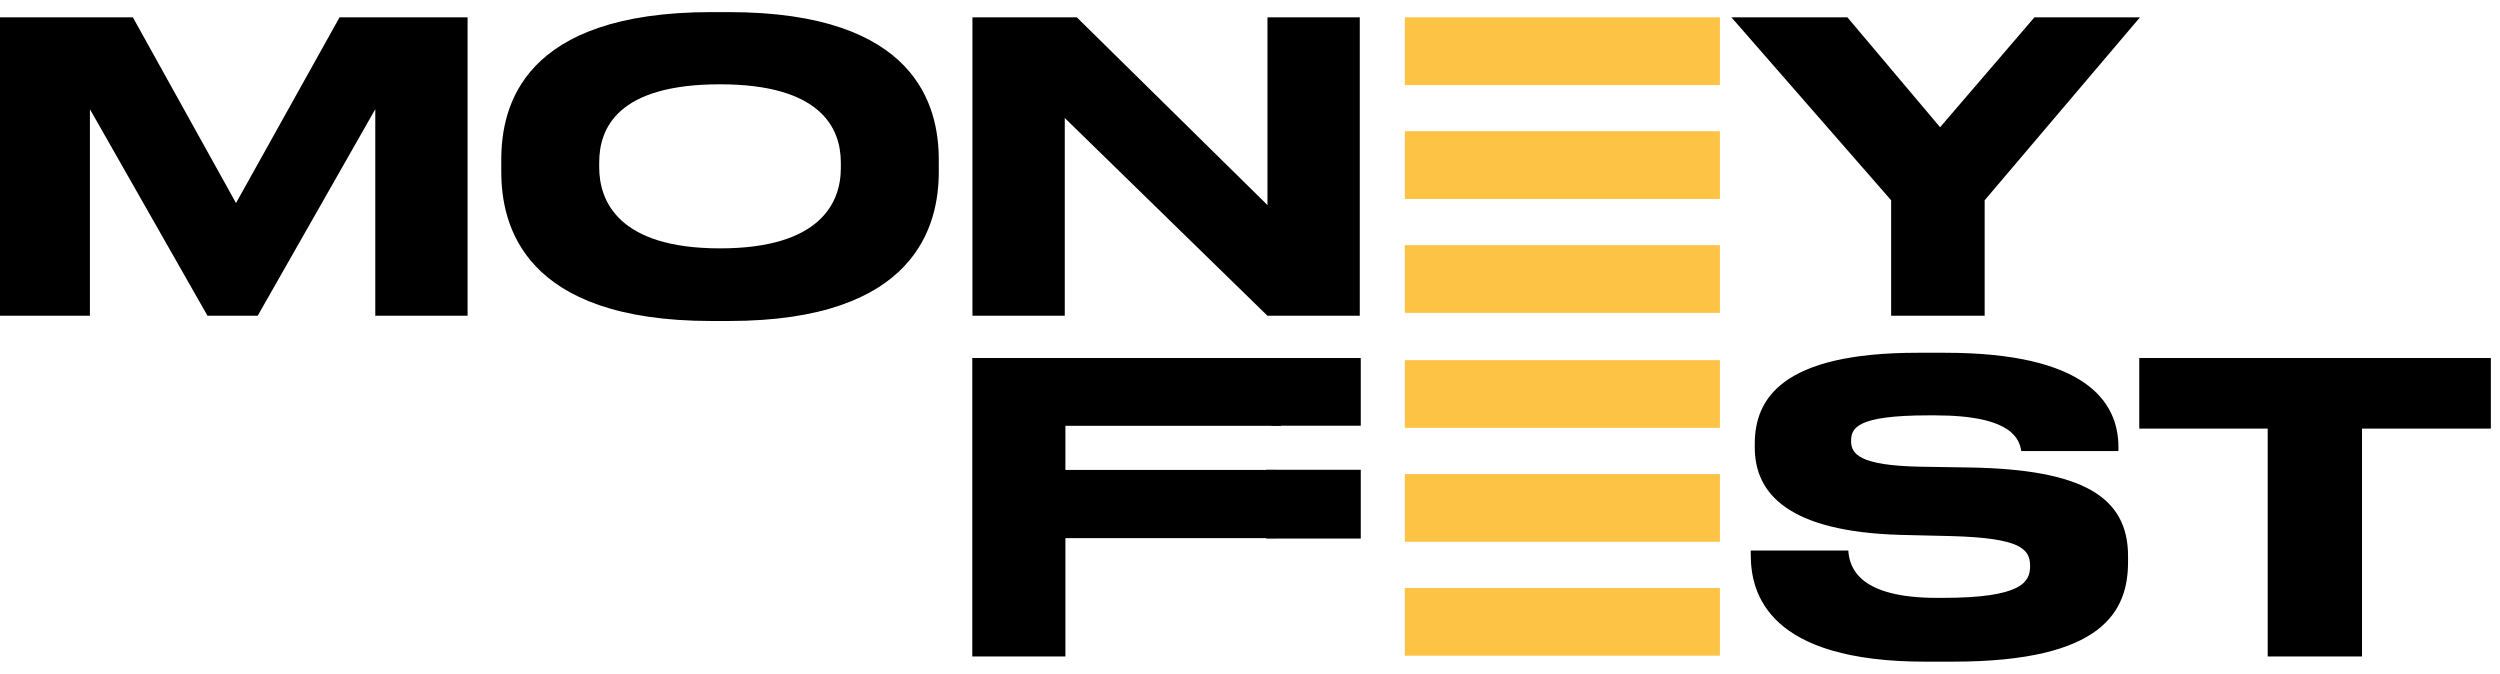 <svg width="141" height="38" viewBox="0 0 141 38" fill="none" xmlns="http://www.w3.org/2000/svg">
<path fill-rule="evenodd" clip-rule="evenodd" d="M0 17.809H5.071V6.158L11.703 17.809H14.533L21.166 6.158V17.809H26.372V0.977H19.151L13.311 11.452L7.493 0.977H0V17.809ZM40.134 0.682C29.472 0.682 28.272 5.999 28.272 9.008V9.687C28.272 12.651 29.472 18.104 40.134 18.104H41.107C51.724 18.104 52.947 12.651 52.947 9.687V9.009C52.947 5.999 51.702 0.683 41.107 0.683H40.134V0.682ZM47.423 9.483C47.423 11.429 46.268 14.008 40.609 14.008C34.905 14.008 33.795 11.361 33.795 9.438V9.167C33.795 7.243 34.814 4.755 40.609 4.755C46.314 4.755 47.423 7.243 47.423 9.167V9.483V9.483ZM54.846 0.976V17.809H60.053V6.655L71.485 17.809H76.691V0.977H71.485V11.565L60.732 0.977H54.846V0.976ZM106.66 17.809H111.935V11.294L120.695 0.977H114.742L109.422 7.176L104.193 0.977H97.651L106.66 11.294V17.809Z" fill="black"/>
<path fill-rule="evenodd" clip-rule="evenodd" d="M54.837 20.19V37.023H60.089V30.349H71.951V26.503H60.089V24.014H72.245V20.19H54.837ZM110.152 37.317C118.619 37.317 120.022 34.467 120.022 31.684V31.367C120.022 28.018 117.464 26.48 111.125 26.367L108.296 26.322C104.855 26.254 104.402 25.598 104.402 24.874C104.402 24.15 104.697 23.426 108.771 23.426H109.133C113.548 23.426 113.887 24.806 114.001 25.439H119.479V25.213C119.479 22.679 117.668 19.896 109.7 19.896H108.138C100.464 19.896 98.969 22.521 98.969 25.032V25.236C98.969 27.86 100.894 29.987 107.187 30.168L110.084 30.236C113.978 30.349 114.498 30.96 114.498 31.933C114.498 32.838 114.001 33.72 109.564 33.72H109.247C104.9 33.72 104.312 32.069 104.244 31.05H98.743V31.299C98.743 33.517 99.762 37.318 108.591 37.318H110.152V37.317ZM127.898 37.023H133.218V24.172H140.484V20.19H120.655V24.172H127.898V37.023Z" fill="black"/>
<path d="M76.747 20.192H71.713V24.01H76.747V20.192Z" fill="black"/>
<path d="M76.747 26.495H71.41V30.374H76.747V26.495Z" fill="black"/>
<path d="M97.002 0.977H79.233V4.796H97.002V0.977Z" fill="#FCC344"/>
<path d="M97.002 7.402H79.233V11.221H97.002V7.402Z" fill="#FCC344"/>
<path d="M97.002 13.827H79.233V17.646H97.002V13.827Z" fill="#FCC344"/>
<path d="M97.002 20.313H79.233V24.131H97.002V20.313Z" fill="#FCC344"/>
<path d="M97.002 26.738H79.233V30.556H97.002V26.738Z" fill="#FCC344"/>
<path d="M97.002 33.163H79.233V36.981H97.002V33.163Z" fill="#FCC344"/>
</svg>
